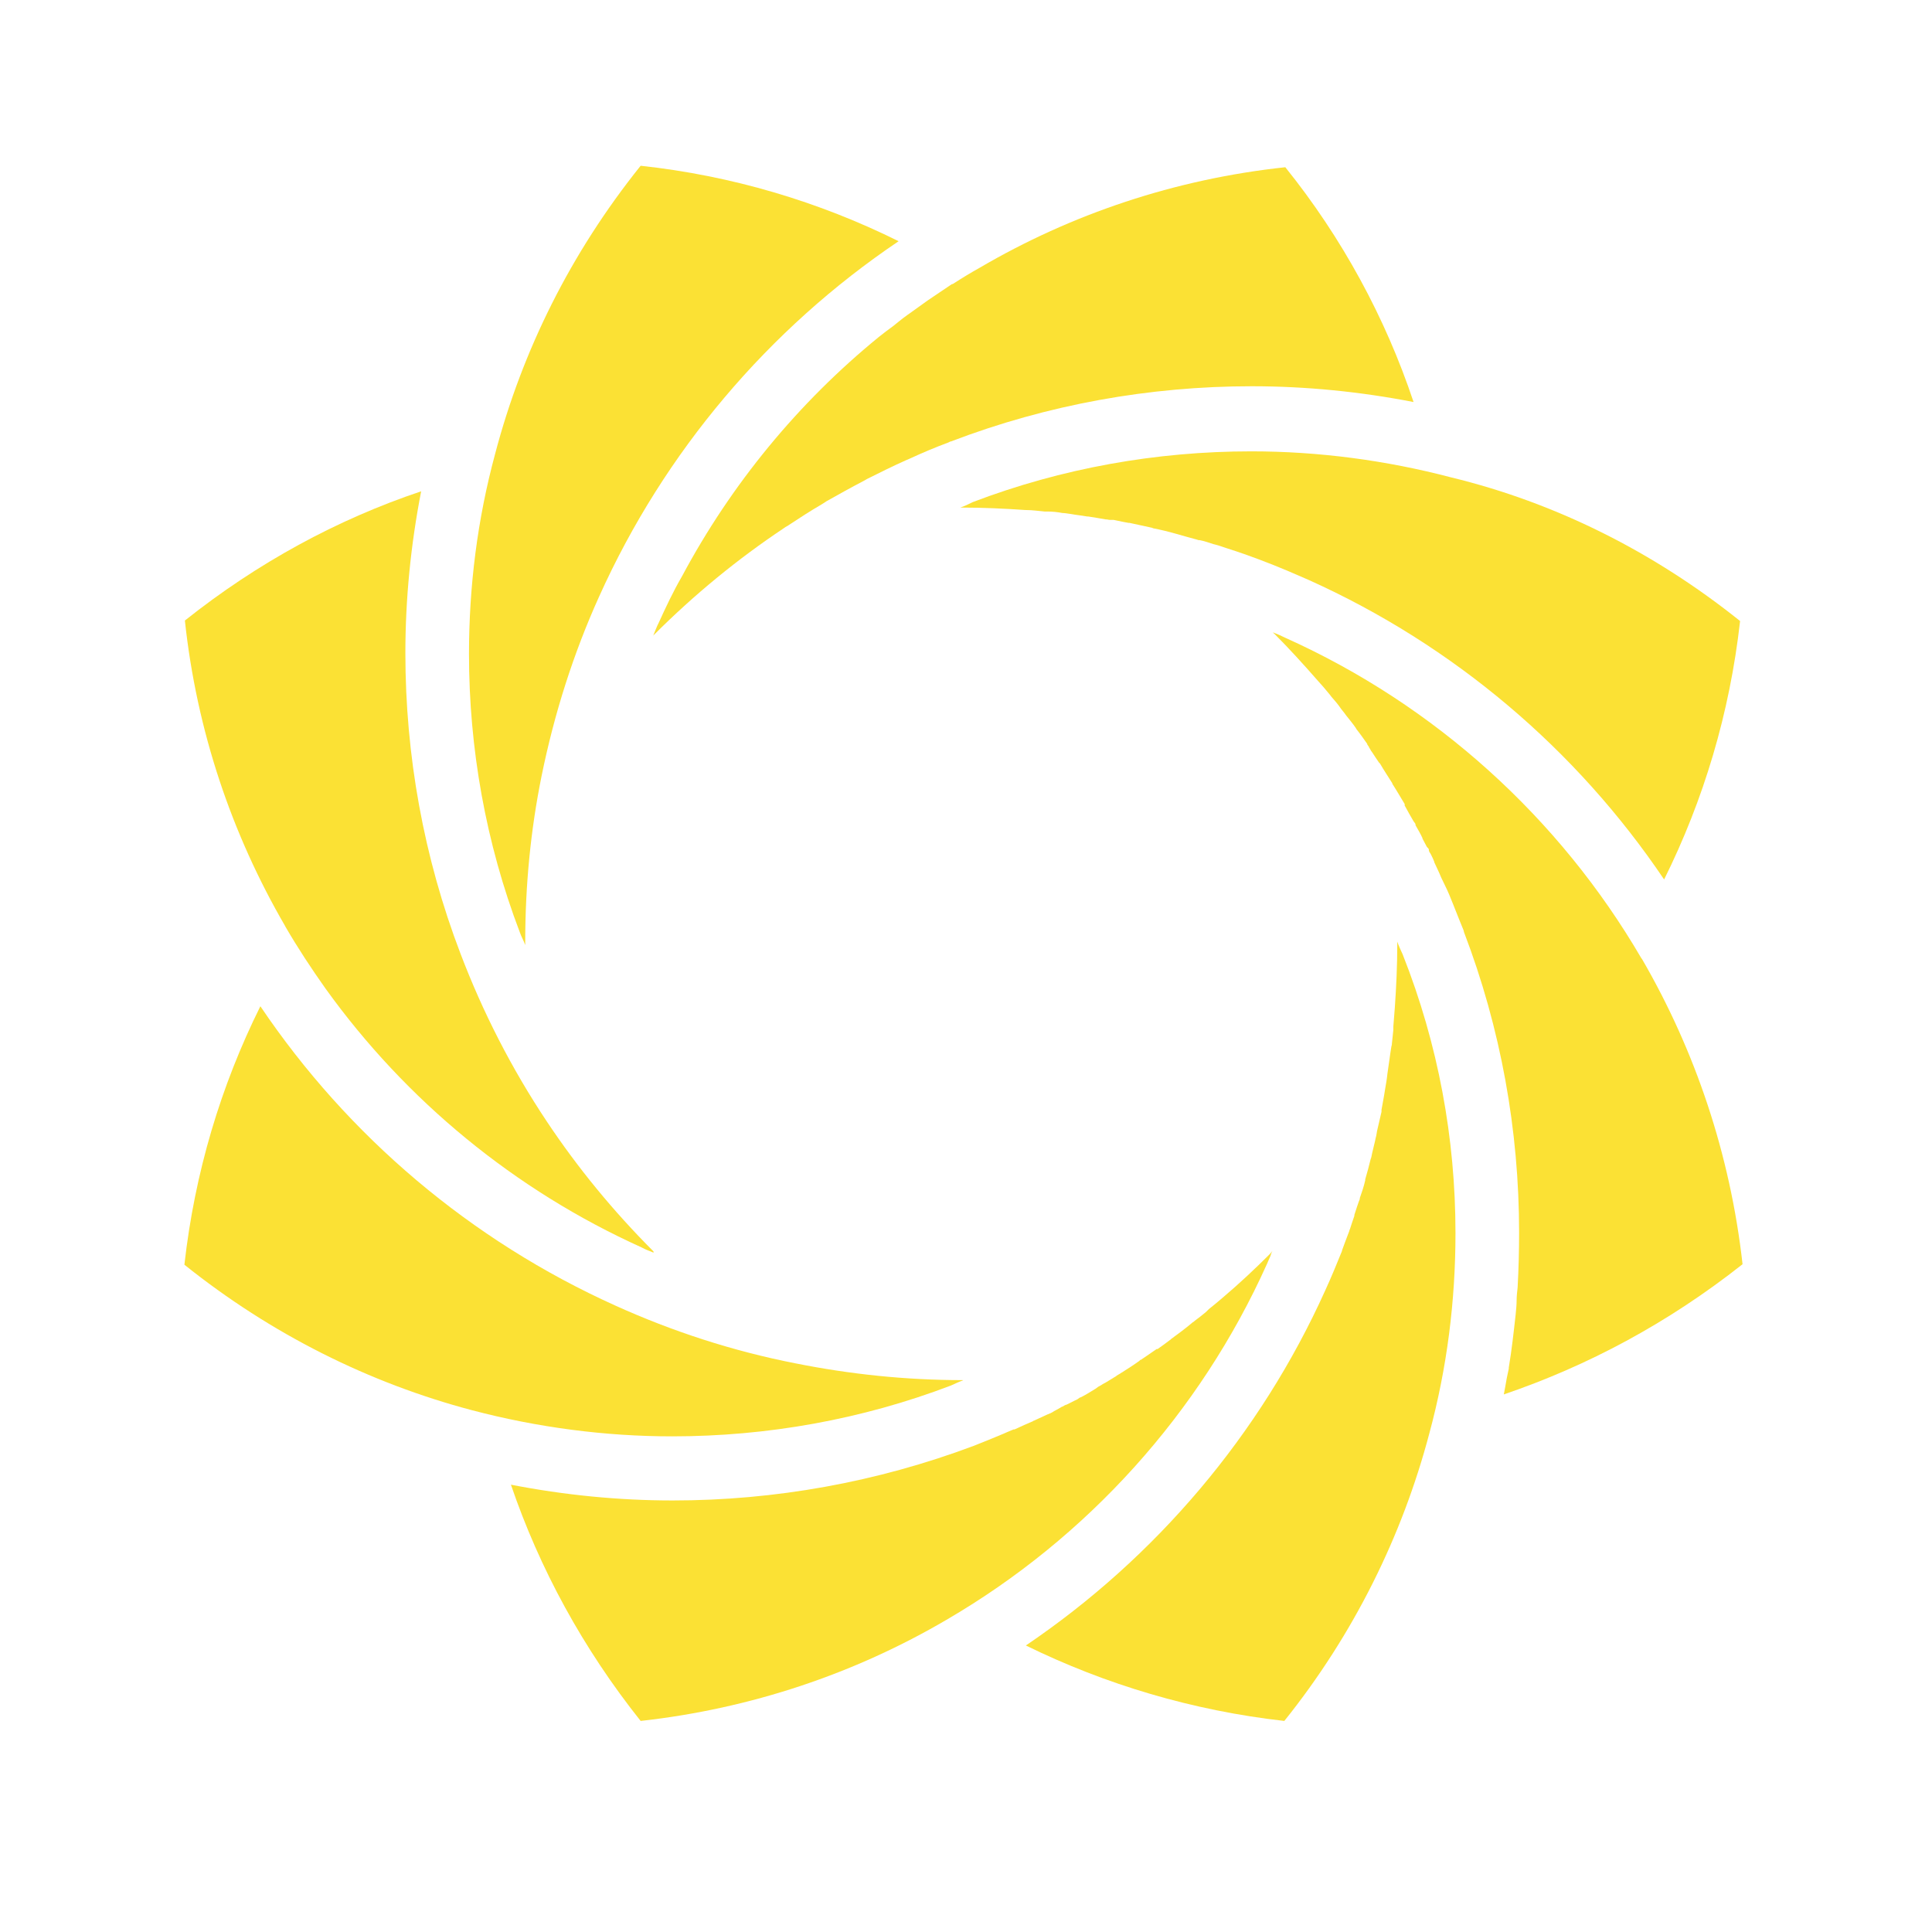 <svg xmlns="http://www.w3.org/2000/svg" xmlns:xlink="http://www.w3.org/1999/xlink" width="500" zoomAndPan="magnify" viewBox="0 0 375.12 383.04" height="500" preserveAspectRatio="xMidYMid meet" version="1.0"><defs><clipPath id="ad6af43b0d"><path d="M 97 248 L 249 248 L 249 341.09 L 97 341.09 Z M 97 248 " clip-rule="nonzero"/></clipPath><clipPath id="6ecdb7289e"><path d="M 32.332 97 L 126 97 L 126 249 L 32.332 249 Z M 32.332 97 " clip-rule="nonzero"/></clipPath><clipPath id="b511a5df5b"><path d="M 89 32.863 L 175 32.863 L 175 188 L 89 188 Z M 89 32.863 " clip-rule="nonzero"/></clipPath><clipPath id="ce05e31fa3"><path d="M 199 186 L 285 186 L 285 341.09 L 199 341.09 Z M 199 186 " clip-rule="nonzero"/></clipPath><clipPath id="995da6dada"><path d="M 32.332 199 L 188 199 L 188 285 L 32.332 285 Z M 32.332 199 " clip-rule="nonzero"/></clipPath></defs><path fill="#fbe134" d="M 276.293 79.707 C 265.73 77.652 254.973 76.578 244.219 76.578 C 223.977 76.578 203.73 80.195 184.566 87.527 L 184.469 87.527 L 184.078 87.723 C 181.438 88.703 178.895 89.777 176.352 90.953 L 175.668 91.246 C 173.027 92.418 170.484 93.691 167.941 94.961 L 167.258 95.352 C 164.812 96.625 162.367 97.992 159.922 99.363 C 159.531 99.656 159.141 99.852 158.848 100.047 C 156.695 101.316 154.543 102.688 152.488 104.055 C 152.293 104.25 151.902 104.348 151.414 104.738 C 142.32 110.805 133.715 117.844 125.695 125.863 C 125.598 125.961 125.5 126.059 125.5 126.156 C 125.793 125.375 126.086 124.688 126.379 124.004 L 126.574 123.613 C 128.043 120.387 129.508 117.258 131.27 114.227 C 141.047 95.938 154.348 79.805 170.289 66.797 C 171.168 66.113 172.145 65.332 173.125 64.645 C 173.809 64.059 174.492 63.57 175.078 63.082 C 175.57 62.691 176.156 62.301 176.84 61.809 C 177.914 61.027 178.992 60.246 179.969 59.562 C 181.535 58.484 183.195 57.41 184.762 56.332 L 184.859 56.332 L 185.055 56.234 C 186.715 55.16 188.477 54.086 190.238 53.105 C 208.426 42.449 228.961 35.504 250.867 33.156 C 262.113 47.141 270.719 62.984 276.293 79.707 Z M 276.293 79.707 " fill-opacity="1" fill-rule="nonzero"/><path fill="#fbe134" d="M 296.926 255.238 C 297.121 251.621 297.219 248.004 297.219 244.383 C 297.219 224.141 293.602 203.898 286.266 184.734 L 286.266 184.633 L 286.168 184.34 C 285.191 181.996 284.312 179.648 283.332 177.301 C 282.844 176.125 282.258 175.051 281.77 173.977 C 281.379 172.996 280.887 172.02 280.398 170.945 L 280.398 170.848 L 280.105 170.16 C 279.91 169.77 279.715 169.281 279.422 168.891 L 279.324 168.598 C 279.324 168.598 279.324 168.598 279.324 168.5 C 279.324 168.5 279.324 168.402 279.324 168.402 L 279.227 168.207 L 278.934 167.914 C 278.641 167.324 278.348 166.836 278.055 166.25 L 278.055 166.152 C 277.66 165.273 277.172 164.488 276.684 163.609 L 276.684 163.414 L 276.586 163.219 L 276.293 162.828 C 275.707 161.848 275.117 160.773 274.531 159.699 L 274.531 159.406 C 273.75 158.133 272.969 156.766 272.086 155.395 L 272.086 155.297 C 271.305 154.027 270.426 152.754 269.645 151.387 L 269.547 151.289 L 269.445 151.191 C 269.055 150.605 268.566 149.918 268.078 149.137 L 267.785 148.746 L 267.785 148.648 L 267.688 148.551 L 267.59 148.355 L 267.492 148.258 L 267.492 148.16 L 267.102 147.57 L 267.102 147.473 C 266.414 146.496 265.73 145.52 264.949 144.539 L 264.852 144.344 C 264.266 143.465 263.578 142.684 262.895 141.801 C 262.504 141.215 262.113 140.824 261.918 140.531 C 261.332 139.652 260.645 138.867 259.961 138.086 L 259.668 137.695 C 258.887 136.719 258.105 135.836 257.223 134.859 C 254.484 131.73 251.648 128.602 248.617 125.57 C 248.52 125.57 248.52 125.473 248.422 125.375 C 249.203 125.668 250.086 126.059 250.867 126.449 C 280.496 139.75 305.238 162.145 321.473 190.012 L 321.57 190.109 C 332.129 208.301 339.074 228.836 341.52 250.645 C 326.656 262.379 310.812 270.789 294.188 276.461 C 294.285 275.871 294.383 275.383 294.48 274.895 C 294.676 273.723 294.871 272.645 295.168 271.375 L 295.168 271.18 C 295.754 267.66 296.145 264.137 296.535 260.617 C 296.633 259.641 296.73 258.66 296.73 257.684 C 296.73 257 296.828 256.121 296.926 255.238 Z M 296.926 255.238 " fill-opacity="1" fill-rule="nonzero"/><g clip-path="url(#ad6af43b0d)"><path fill="#fbe134" d="M 248.324 248.004 C 248.129 248.297 248.031 248.688 247.934 248.98 C 247.641 249.566 247.445 250.152 247.25 250.547 C 233.949 280.176 211.555 304.918 183.684 321.148 C 165.496 331.809 144.961 338.754 123.055 341.195 C 111.613 326.82 103.008 310.98 97.336 294.355 C 107.898 296.41 118.656 297.484 129.41 297.484 C 149.652 297.484 169.898 293.867 189.16 286.629 C 191.605 285.652 194.051 284.676 196.496 283.598 L 196.984 283.402 L 197.18 283.402 C 198.453 282.816 199.723 282.23 200.895 281.742 L 200.992 281.645 L 201.094 281.645 L 201.289 281.543 C 202.168 281.152 202.949 280.762 203.828 280.371 L 203.93 280.371 L 204.027 280.273 L 204.125 280.273 L 204.711 279.98 L 205.004 279.785 C 205.59 279.492 206.078 279.199 206.566 278.906 L 206.863 278.805 L 206.961 278.707 L 207.352 278.512 L 207.449 278.512 C 208.035 278.219 208.621 277.926 209.207 277.633 C 209.5 277.535 209.797 277.34 210.188 277.047 L 210.285 277.047 L 210.48 276.949 C 211.457 276.461 212.336 275.871 213.316 275.285 L 213.707 274.992 C 213.805 274.895 214.293 274.699 214.684 274.406 C 215.469 274.016 216.152 273.527 216.836 273.133 L 217.324 272.84 L 217.422 272.742 C 217.715 272.547 218.109 272.352 218.695 271.961 C 219.77 271.277 220.844 270.594 221.922 269.809 L 222.117 269.613 L 222.215 269.613 C 223.191 268.93 224.27 268.246 225.344 267.465 L 225.539 267.465 C 226.418 266.875 227.301 266.191 228.082 265.605 C 228.082 265.605 228.18 265.605 228.18 265.508 C 229.648 264.43 231.113 263.355 232.484 262.184 L 232.777 261.988 L 232.875 261.891 C 233.656 261.301 234.438 260.715 235.121 260.129 L 235.223 260.031 L 235.711 259.543 C 236.688 258.758 237.664 257.977 238.547 257.195 C 241.773 254.457 244.805 251.621 247.836 248.59 Z M 248.324 248.004 " fill-opacity="1" fill-rule="nonzero"/></g><g clip-path="url(#6ecdb7289e)"><path fill="#fbe134" d="M 125.695 248.395 C 125.109 248.102 124.426 247.906 123.836 247.613 L 123.25 247.316 C 98.117 235.973 76.508 218.176 60.566 195.977 C 57.73 191.969 55.09 187.961 52.645 183.754 L 52.547 183.559 C 41.988 165.371 35.043 144.934 32.695 123.027 C 47.07 111.586 62.914 102.98 79.539 97.406 C 77.484 107.969 76.41 118.723 76.41 129.48 C 76.41 149.723 80.027 169.965 87.363 189.133 C 91.762 200.672 97.434 211.82 104.477 222.383 C 110.539 231.477 117.578 240.082 125.598 248.102 C 125.598 248.395 125.598 248.395 125.695 248.395 Z M 125.695 248.395 " fill-opacity="1" fill-rule="nonzero"/></g><g clip-path="url(#b511a5df5b)"><path fill="#fbe134" d="M 174.199 47.824 C 148.383 65.234 127.75 89.582 114.84 118.234 C 109.754 129.48 105.941 141.41 103.398 153.93 C 101.246 164.586 100.172 175.539 100.172 186.785 L 100.172 187.371 C 99.879 186.492 99.391 185.711 99.098 184.832 C 92.348 167.129 89.023 148.355 89.023 129.676 C 89.023 116.277 90.688 102.98 94.207 89.973 C 99.586 69.535 109.168 50.172 123.055 32.863 C 141.145 34.82 158.457 40.004 174.199 47.824 Z M 174.199 47.824 " fill-opacity="1" fill-rule="nonzero"/></g><path fill="#fbe134" d="M 341.031 123.125 C 338.977 141.41 333.793 158.621 325.969 174.367 C 308.562 148.551 284.215 127.918 255.562 115.008 C 250.281 112.66 244.707 110.41 239.133 108.652 C 238.254 108.359 237.469 108.066 236.59 107.871 C 235.711 107.574 234.828 107.281 233.852 107.086 L 233.656 107.086 L 233.363 106.988 C 231.895 106.598 230.527 106.207 229.156 105.816 C 227.789 105.426 226.223 105.035 224.66 104.738 L 224.465 104.641 C 222.996 104.348 221.434 103.957 219.965 103.664 L 219.77 103.664 C 219.086 103.566 218.305 103.371 217.324 103.176 L 216.836 103.078 L 216.152 103.078 C 215.859 103.078 215.566 102.98 215.469 102.98 L 215.27 102.98 C 214.195 102.785 213.023 102.59 211.75 102.395 L 211.555 102.395 C 210.48 102.199 209.402 102.102 208.328 101.902 C 207.645 101.805 207.059 101.707 206.664 101.707 C 205.688 101.512 204.613 101.414 203.633 101.414 L 203.145 101.414 C 201.973 101.316 200.797 101.121 199.43 101.121 L 199.332 101.121 C 195.223 100.828 190.922 100.633 186.715 100.633 L 186.422 100.633 C 187.305 100.34 188.086 99.949 188.867 99.559 C 206.566 92.809 225.344 89.484 244.121 89.484 C 257.418 89.484 270.816 91.246 283.824 94.668 C 304.359 99.656 323.82 109.336 341.031 123.125 Z M 341.031 123.125 " fill-opacity="1" fill-rule="nonzero"/><g clip-path="url(#ce05e31fa3)"><path fill="#fbe134" d="M 284.605 244.48 C 284.605 257.879 282.941 271.18 279.422 284.184 C 274.043 304.527 264.461 323.984 250.672 341.195 C 232.484 339.145 215.172 333.961 199.43 326.234 C 225.148 308.828 245.879 284.48 258.789 255.824 C 259.961 253.285 261.039 250.645 262.113 248.004 L 262.113 247.906 C 262.602 246.535 263.09 245.266 263.578 243.992 L 263.578 243.895 L 263.676 243.699 C 263.973 242.723 264.266 241.941 264.559 241.059 L 264.559 240.863 L 264.656 240.57 C 264.949 239.691 265.145 239.008 265.438 238.223 L 265.633 237.734 L 265.633 237.539 C 266.023 236.465 266.414 235.289 266.711 234.02 L 266.711 233.824 C 267.102 232.453 267.492 231.086 267.785 229.812 C 267.883 229.617 267.98 229.227 268.078 228.641 C 268.273 227.762 268.469 226.977 268.664 226.195 L 268.762 225.707 C 268.859 225.414 268.957 224.926 269.055 224.238 C 269.348 222.969 269.645 221.695 269.938 220.426 L 269.938 220.035 C 270.133 218.859 270.426 217.492 270.621 216.125 C 270.816 215.047 271.012 213.875 271.109 212.895 C 271.402 211.039 271.598 209.277 271.891 207.516 L 271.988 207.125 L 271.988 207.027 C 272.086 206.051 272.184 205.172 272.285 204.191 L 272.285 203.508 C 272.383 202.238 272.48 200.965 272.578 199.793 C 272.871 195.586 273.066 191.383 273.066 187.078 L 273.066 186.688 C 273.359 187.57 273.75 188.352 274.141 189.23 C 281.184 207.027 284.605 225.707 284.605 244.48 Z M 284.605 244.48 " fill-opacity="1" fill-rule="nonzero"/></g><g clip-path="url(#995da6dada)"><path fill="#fbe134" d="M 187.109 273.625 C 186.227 273.918 185.445 274.309 184.566 274.699 C 166.867 281.445 148.09 284.773 129.312 284.773 C 116.016 284.773 102.617 283.012 89.609 279.59 C 69.27 274.211 49.809 264.531 32.598 250.742 C 34.652 232.453 39.836 215.242 47.66 199.5 C 65.066 225.316 89.414 245.949 118.066 258.859 C 129.312 263.941 141.246 267.855 153.762 270.301 C 164.52 272.449 175.57 273.625 186.914 273.625 C 186.914 273.723 187.012 273.625 187.109 273.625 Z M 187.109 273.625 " fill-opacity="1" fill-rule="nonzero"/></g></svg>